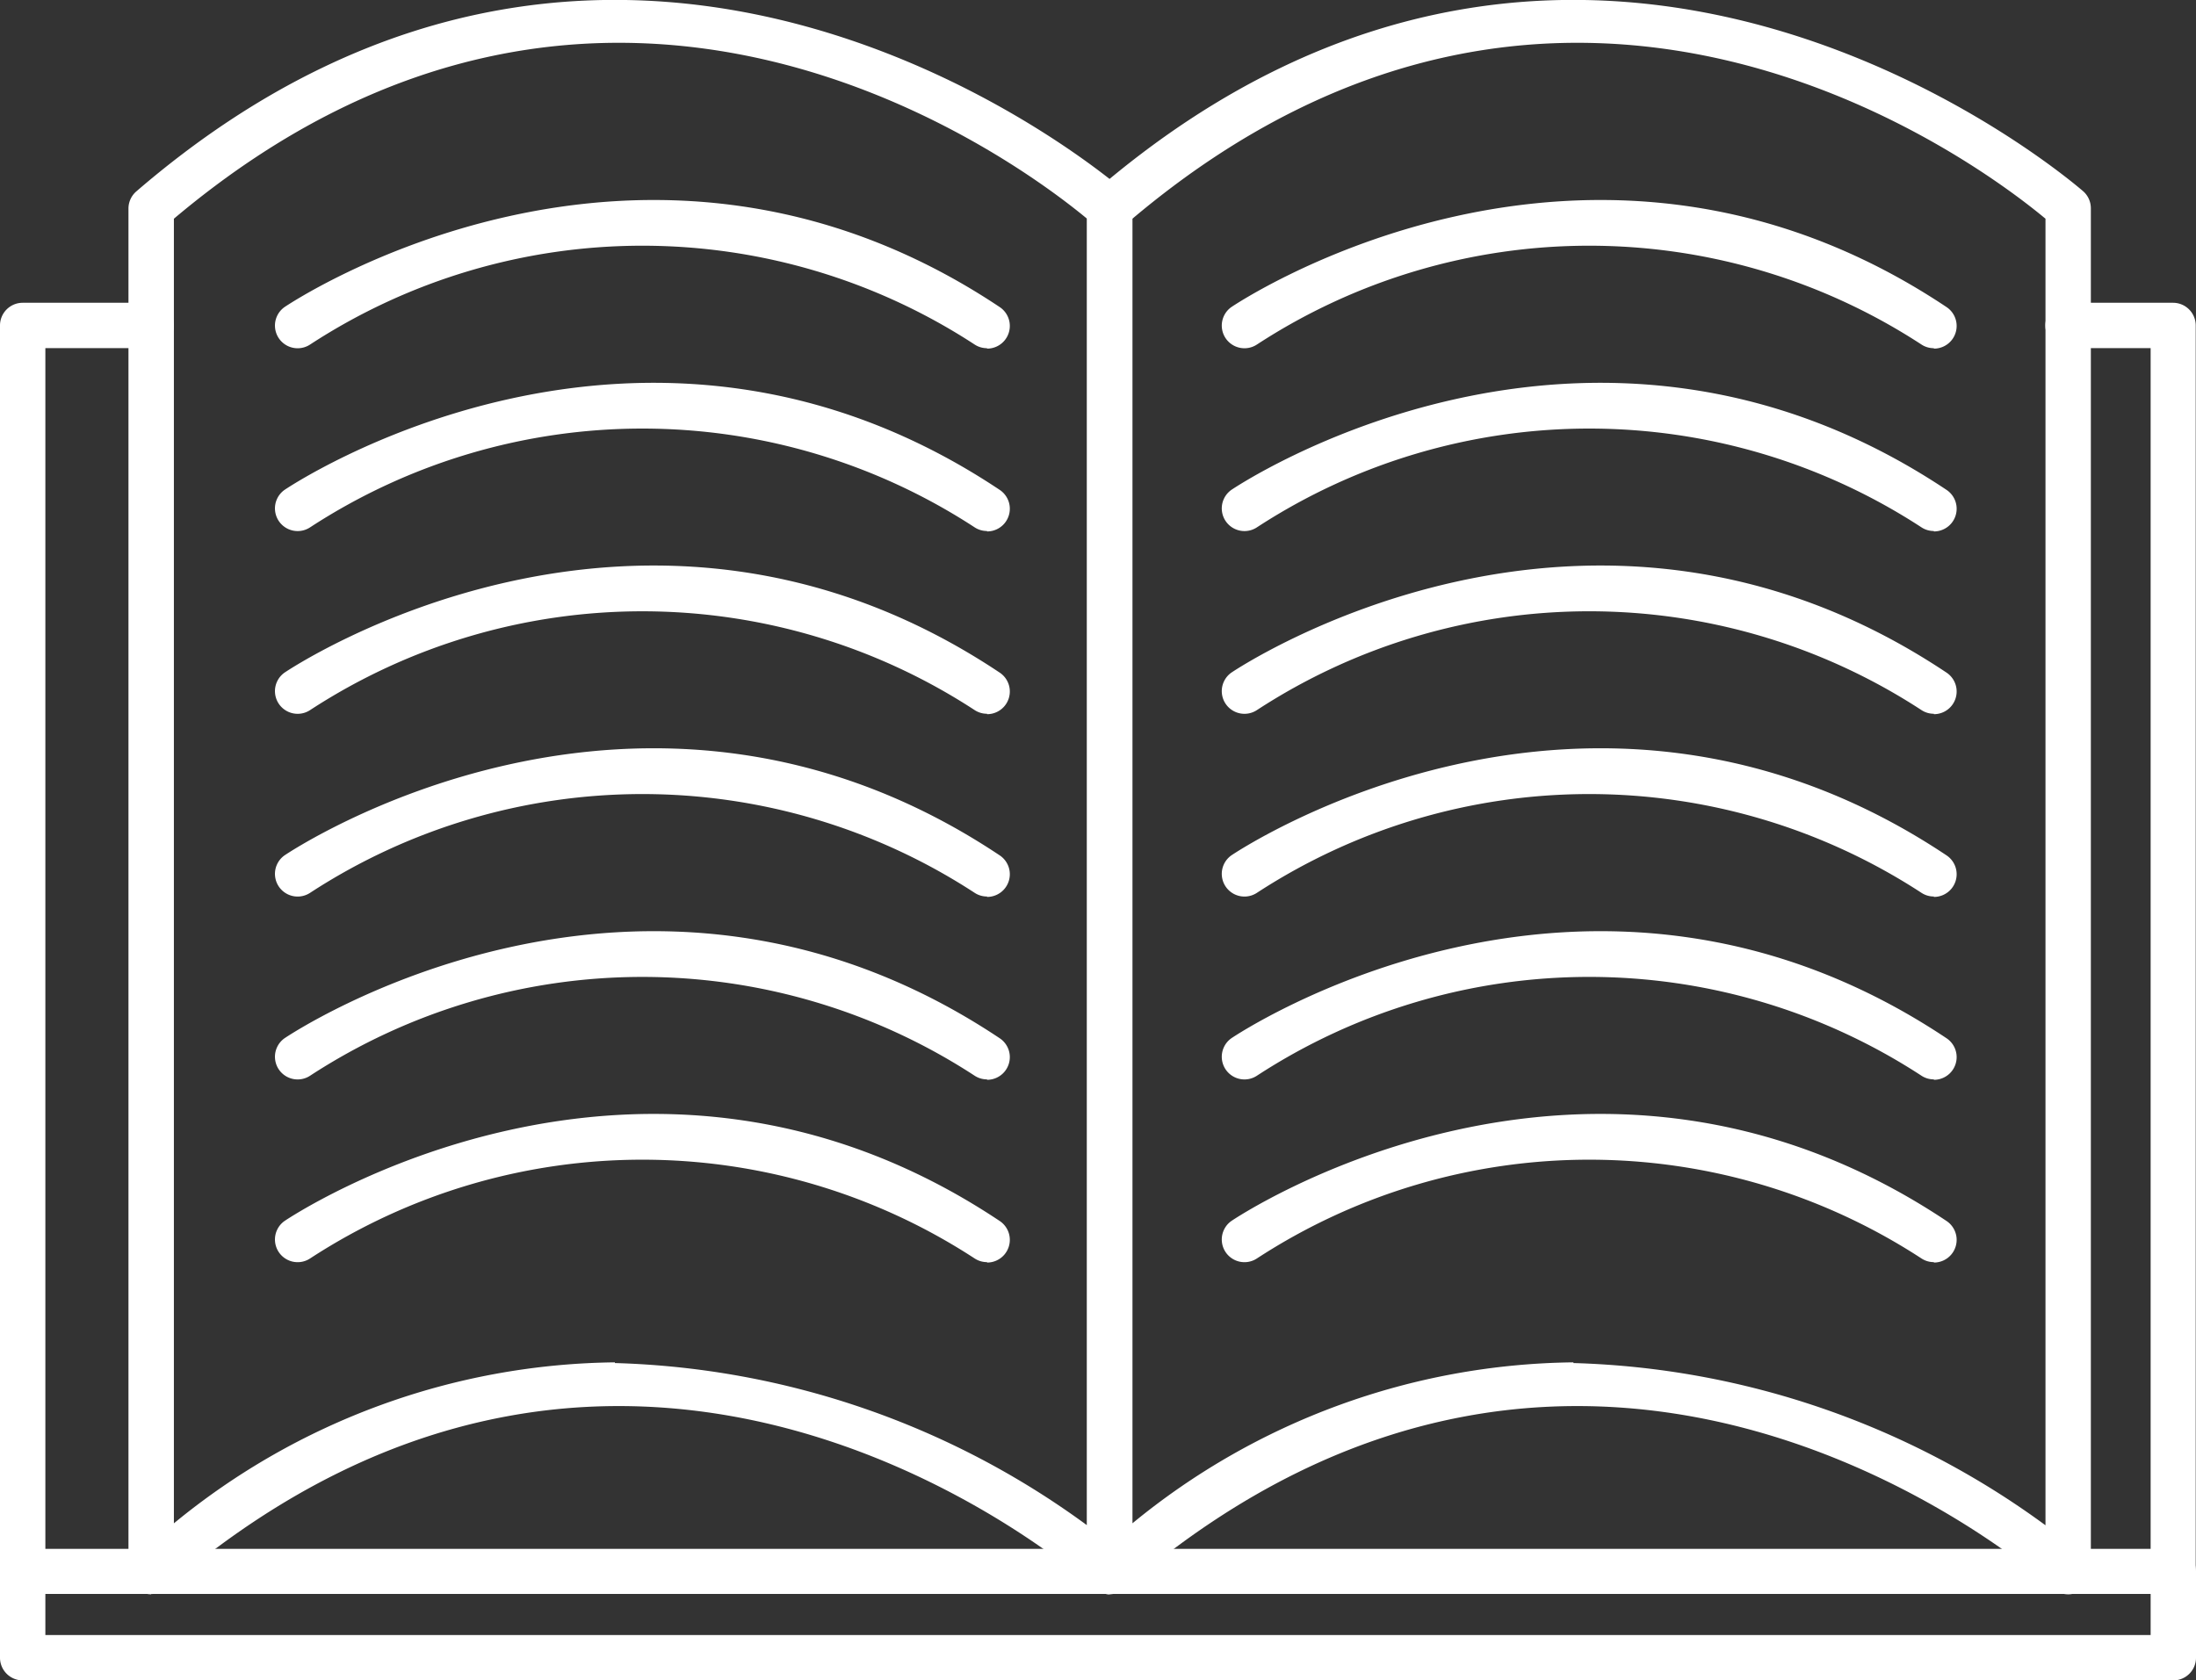 <svg xmlns="http://www.w3.org/2000/svg" width="31.369" height="24.008" viewBox="0 0 31.369 24.008">
  <rect x="0" y="0" width="31.369" height="24.008" fill="#333333" stroke="none"/>
  <g id="Group_2418" data-name="Group 2418" transform="translate(-766.565 -100.993)">
    <path id="Path_898" data-name="Path 898" d="M238.816,27.454a.33.33,0,0,1-.135-.029.326.326,0,0,1-.189-.295V7.655a.325.325,0,0,1,.113-.246c7.11-6.125,14.05-.058,14.119,0a.323.323,0,0,1,.108.242V27.13a.325.325,0,0,1-.54.242c-.266-.237-6.588-5.746-13.264,0a.321.321,0,0,1-.211.078m6.623-3.3a11.961,11.961,0,0,1,6.745,2.318V7.8c-.9-.746-6.8-5.262-13.044,0v18.64a10.084,10.084,0,0,1,6.3-2.3" transform="translate(529.908 96.318)" fill="#fff"/>
    <path id="Path_899" data-name="Path 899" d="M259.947,27.454a.33.33,0,0,1-.135-.029.326.326,0,0,1-.189-.295V7.655a.325.325,0,0,1,.113-.246c7.11-6.125,14.05-.058,14.119,0a.324.324,0,0,1,.108.242V27.13a.324.324,0,0,1-.54.242c-.266-.237-6.589-5.746-13.264,0a.321.321,0,0,1-.211.078m6.623-3.3a11.956,11.956,0,0,1,6.744,2.318V7.8c-.895-.746-6.8-5.262-13.043,0v18.64a10.084,10.084,0,0,1,6.3-2.3" transform="translate(522.469 96.318)" fill="#fff"/>
    <path id="Path_900" data-name="Path 900" d="M266.7,29.8H235.983a.324.324,0,0,1-.324-.324v-17.8a.324.324,0,0,1,.324-.324h1.836a.324.324,0,0,1,0,.648h-1.512V29.156H266.38V12H265.2a.324.324,0,1,1,0-.648h1.5a.324.324,0,0,1,.324.324v17.8a.324.324,0,0,1-.324.324" transform="translate(530.906 93.967)" fill="#fff"/>
    <path id="Path_901" data-name="Path 901" d="M251.89,11.2a.32.32,0,0,1-.179-.054,8.684,8.684,0,0,0-9.488,0,.324.324,0,0,1-.367-.534c.051-.034,5.082-3.424,10.215,0a.324.324,0,0,1-.18.594" transform="translate(528.774 94.768)" fill="#fff"/>
    <path id="Path_902" data-name="Path 902" d="M251.89,15.23a.32.32,0,0,1-.179-.054,8.687,8.687,0,0,0-9.488,0,.324.324,0,0,1-.367-.534c.051-.034,5.081-3.424,10.215,0a.324.324,0,0,1-.18.594" transform="translate(528.774 93.35)" fill="#fff"/>
    <path id="Path_903" data-name="Path 903" d="M251.89,19.261a.32.32,0,0,1-.179-.054,8.686,8.686,0,0,0-9.488,0,.324.324,0,0,1-.367-.534c.051-.034,5.082-3.425,10.215,0a.324.324,0,0,1-.18.594" transform="translate(528.774 91.93)" fill="#fff"/>
    <path id="Path_904" data-name="Path 904" d="M251.89,23.292a.32.32,0,0,1-.179-.054,8.688,8.688,0,0,0-9.488,0,.324.324,0,0,1-.367-.534c.051-.034,5.081-3.425,10.215,0a.324.324,0,0,1-.18.594" transform="translate(528.774 90.51)" fill="#fff"/>
    <path id="Path_905" data-name="Path 905" d="M251.89,27.323a.32.32,0,0,1-.179-.054,8.686,8.686,0,0,0-9.488,0,.324.324,0,0,1-.367-.534c.051-.034,5.082-3.424,10.215,0a.324.324,0,0,1-.18.594" transform="translate(528.774 89.092)" fill="#fff"/>
    <path id="Path_906" data-name="Path 906" d="M251.89,31.354a.32.32,0,0,1-.179-.054,8.688,8.688,0,0,0-9.488,0,.324.324,0,0,1-.367-.534c.051-.034,5.081-3.424,10.215,0a.324.324,0,0,1-.18.594" transform="translate(528.774 87.672)" fill="#fff"/>
    <path id="Path_907" data-name="Path 907" d="M272.763,11.2a.32.32,0,0,1-.179-.054,8.684,8.684,0,0,0-9.488,0,.324.324,0,0,1-.367-.534c.051-.034,5.083-3.424,10.215,0a.324.324,0,0,1-.18.594" transform="translate(521.426 94.768)" fill="#fff"/>
    <path id="Path_908" data-name="Path 908" d="M272.763,15.23a.32.32,0,0,1-.179-.054,8.687,8.687,0,0,0-9.488,0,.324.324,0,0,1-.367-.534c.051-.034,5.081-3.424,10.215,0a.324.324,0,0,1-.18.594" transform="translate(521.426 93.35)" fill="#fff"/>
    <path id="Path_909" data-name="Path 909" d="M272.763,19.261a.32.32,0,0,1-.179-.054,8.685,8.685,0,0,0-9.488,0,.324.324,0,0,1-.367-.534c.051-.034,5.083-3.425,10.215,0a.324.324,0,0,1-.18.594" transform="translate(521.426 91.93)" fill="#fff"/>
    <path id="Path_910" data-name="Path 910" d="M272.763,23.292a.32.32,0,0,1-.179-.054,8.688,8.688,0,0,0-9.488,0,.324.324,0,0,1-.367-.534c.051-.034,5.081-3.425,10.215,0a.324.324,0,0,1-.18.594" transform="translate(521.426 90.51)" fill="#fff"/>
    <path id="Path_911" data-name="Path 911" d="M272.763,27.323a.32.32,0,0,1-.179-.054,8.685,8.685,0,0,0-9.488,0,.324.324,0,0,1-.367-.534c.051-.034,5.083-3.424,10.215,0a.324.324,0,0,1-.18.594" transform="translate(521.426 89.092)" fill="#fff"/>
    <path id="Path_912" data-name="Path 912" d="M272.763,31.354a.32.32,0,0,1-.179-.054,8.688,8.688,0,0,0-9.488,0,.324.324,0,0,1-.367-.534c.051-.034,5.081-3.424,10.215,0a.324.324,0,0,1-.18.594" transform="translate(521.426 87.672)" fill="#fff"/>
    <path id="Path_913" data-name="Path 913" d="M266.7,40.709H235.983a.324.324,0,0,1-.324-.324v-1.23a.324.324,0,1,1,.648,0v.906H266.38v-.906a.324.324,0,0,1,.648,0v1.23a.324.324,0,0,1-.324.324" transform="translate(530.906 84.293)" fill="#fff"/>
  </g>
</svg>
